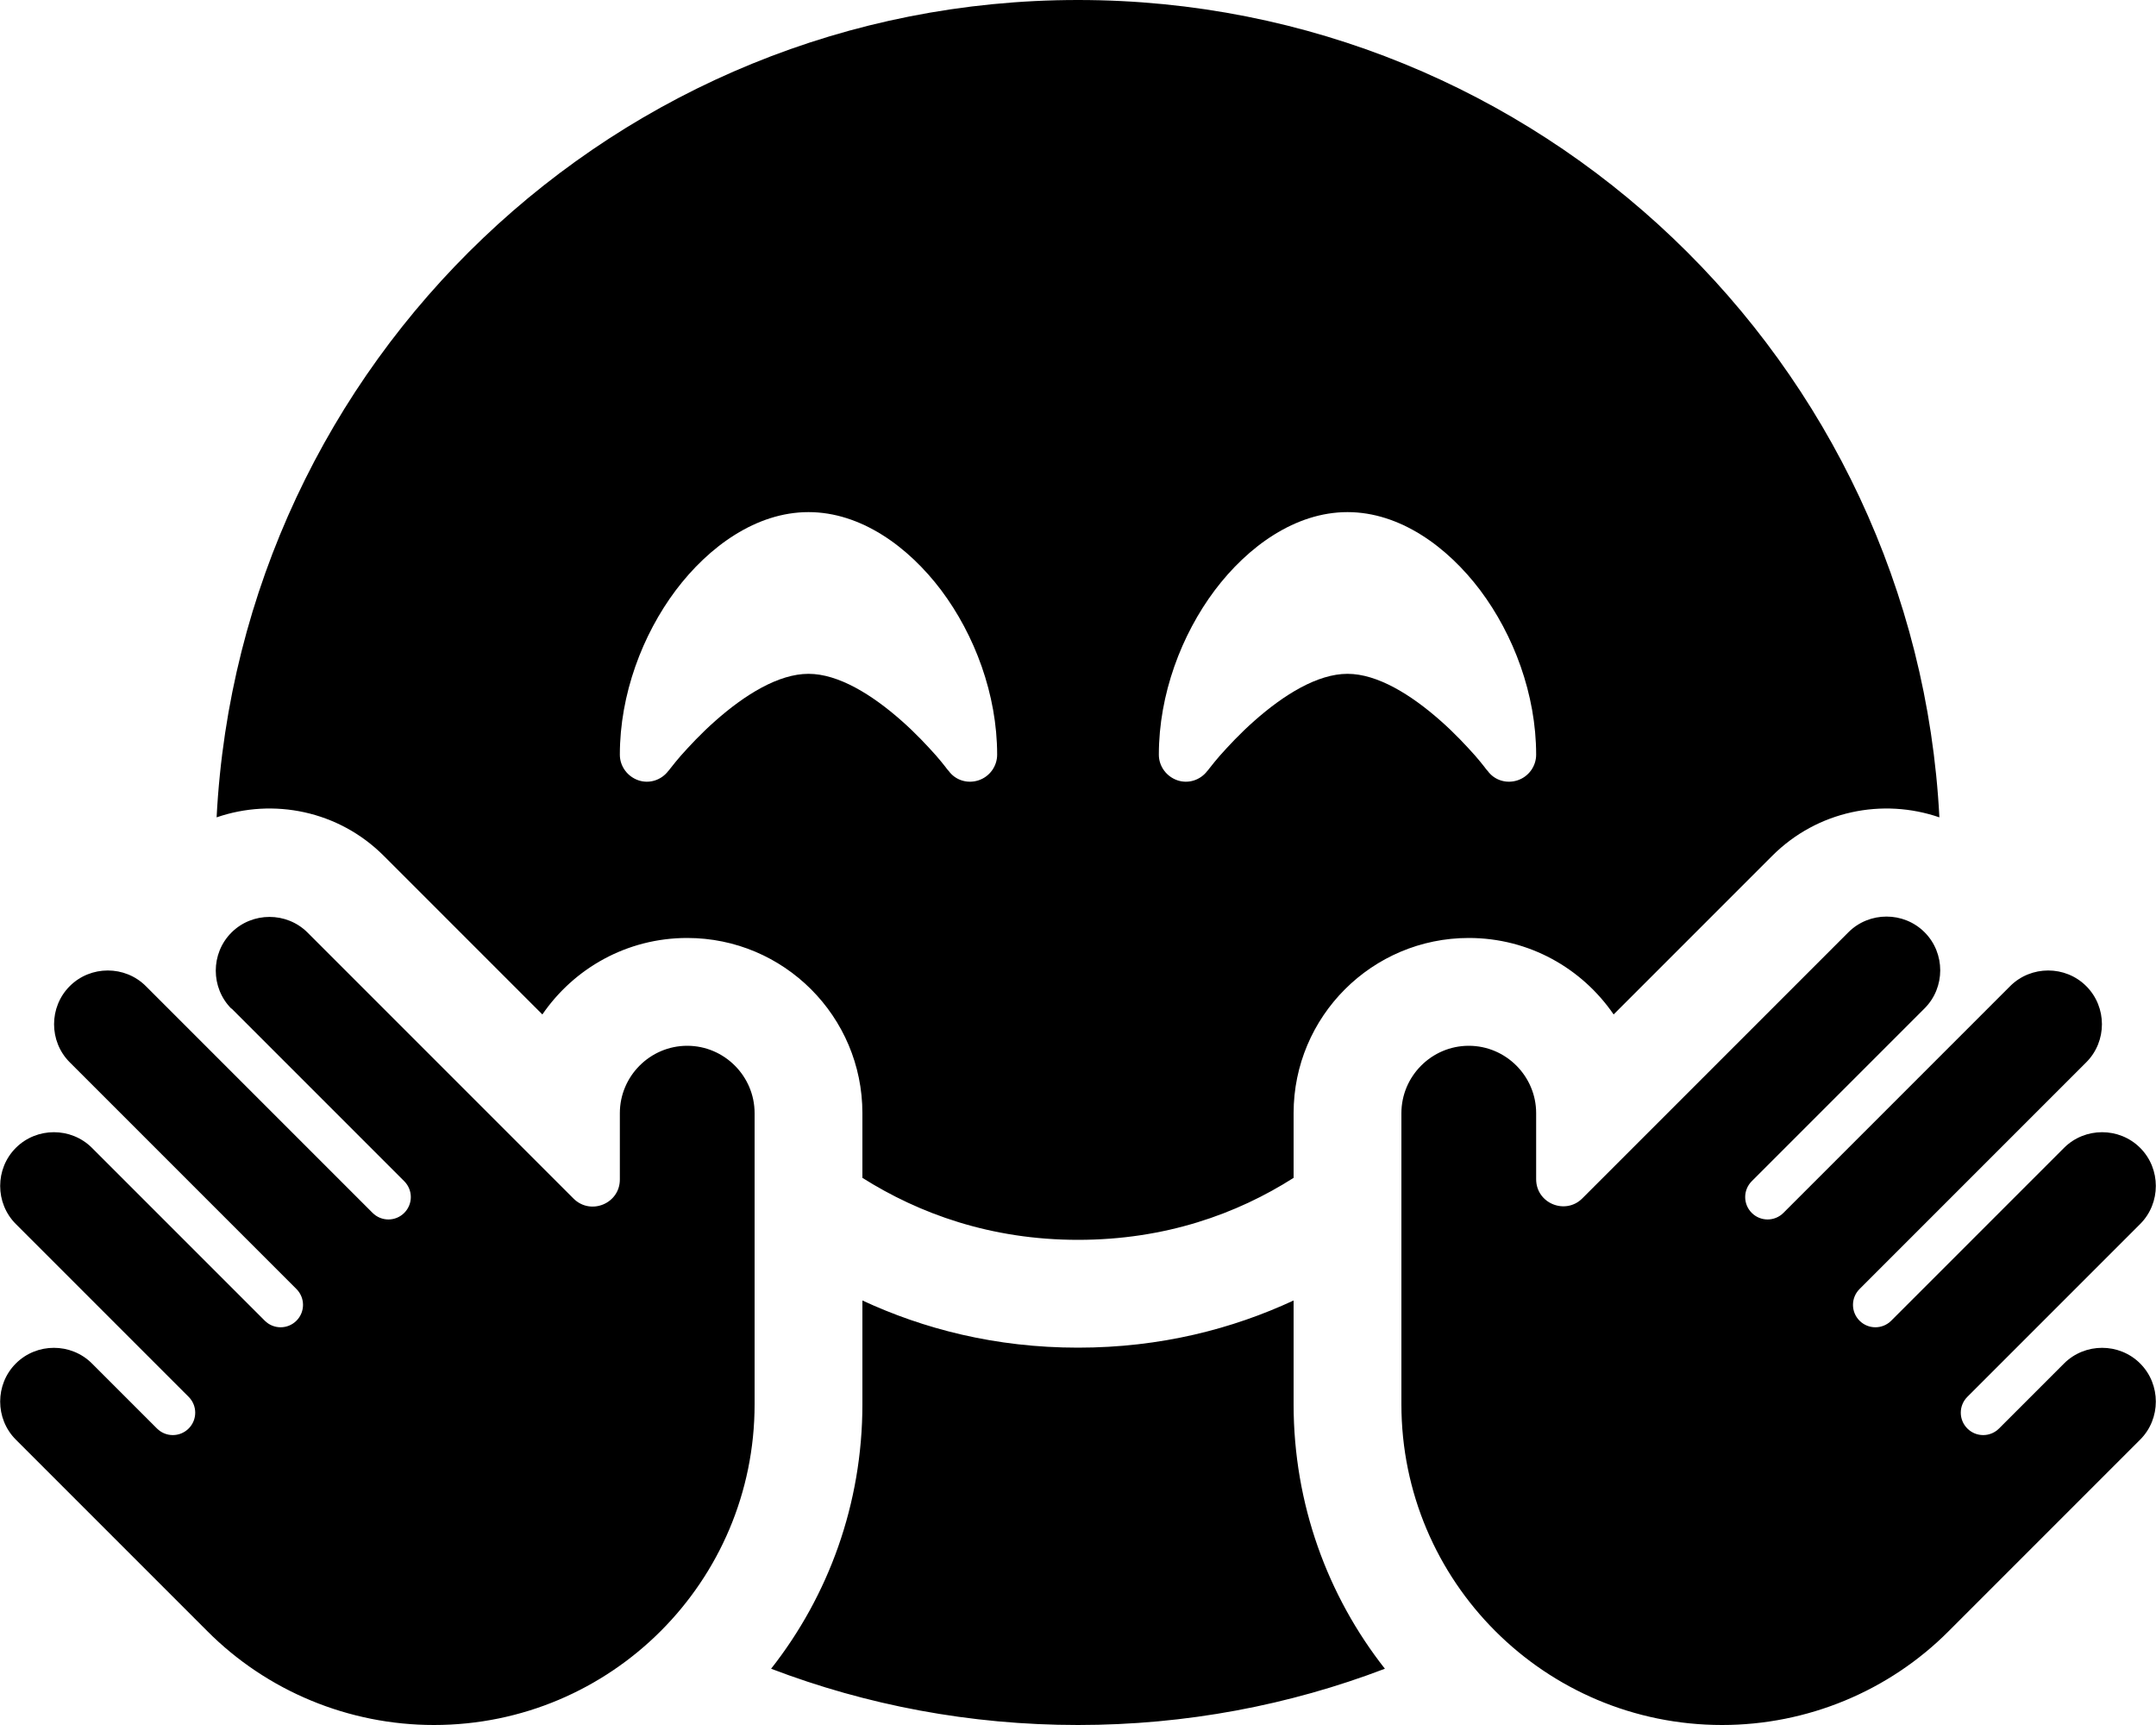 <svg xmlns="http://www.w3.org/2000/svg" viewBox="0 0 640 512"><!--! Font Awesome Pro 6.5.0 by @fontawesome - https://fontawesome.com License - https://fontawesome.com/license (Commercial License) Copyright 2023 Fonticons, Inc. --><path d="M411.1 495.3c-17-21.6-27.1-48.9-27.1-78.5V386c-18.1 8.4-39.4 14-64 14s-45.9-5.6-64-14v30.8c0 29.6-10.1 56.9-27.1 78.5c28.3 10.8 59 16.7 91.1 16.7s62.8-5.9 91.1-16.7zM320 0C183.1 0 71.3 107.5 64.3 242.6c16.8-5.8 36.2-2 49.6 11.4L161 301.1c9.4-13.7 25.1-22.7 43-22.7c28.7 0 52 23.3 52 52v19.2c16.8 10.6 38.1 18.4 64 18.4s47.2-7.7 64-18.4V330.4c0-28.7 23.3-52 52-52c17.9 0 33.6 9 43 22.7l47.1-47.1c13.4-13.4 32.8-17.2 49.6-11.4C568.7 107.5 456.9 0 320 0zM281.6 228.8l0 0-.2-.2c-.2-.2-.4-.5-.7-.9c-.6-.8-1.6-2-2.8-3.4c-2.5-2.8-6-6.6-10.2-10.3c-8.8-7.8-18.8-14-27.7-14s-18.9 6.2-27.7 14c-4.2 3.7-7.7 7.5-10.2 10.3c-1.2 1.4-2.2 2.6-2.8 3.4c-.3 .4-.6 .7-.7 .9l-.2 .2 0 0 0 0 0 0c-2.1 2.8-5.7 3.9-8.9 2.8s-5.5-4.1-5.5-7.6c0-17.9 6.7-35.6 16.6-48.8c9.8-13 23.9-23.2 39.4-23.2s29.6 10.2 39.4 23.2c9.9 13.2 16.6 30.9 16.6 48.8c0 3.4-2.2 6.5-5.5 7.6s-6.9 0-8.9-2.8l0 0 0 0 0 0zm160 0l0 0 0 0-.2-.2c-.2-.2-.4-.5-.7-.9c-.6-.8-1.6-2-2.8-3.4c-2.5-2.8-6-6.6-10.2-10.3c-8.8-7.8-18.8-14-27.7-14s-18.9 6.2-27.7 14c-4.2 3.7-7.7 7.5-10.2 10.3c-1.2 1.4-2.2 2.6-2.8 3.4c-.3 .4-.6 .7-.7 .9l-.2 .2 0 0 0 0 0 0c-2.1 2.8-5.7 3.9-8.9 2.8s-5.5-4.1-5.5-7.6c0-17.9 6.7-35.6 16.6-48.8c9.8-13 23.9-23.2 39.4-23.2s29.6 10.2 39.4 23.2c9.9 13.2 16.6 30.9 16.6 48.8c0 3.4-2.2 6.5-5.5 7.6s-6.9 0-8.9-2.8l0 0 0 0zM68.7 299.3L120 350.6c2.6 2.6 2.6 6.8 0 9.4s-6.8 2.6-9.4 0L43.3 292.7c-6.2-6.2-16.4-6.2-22.6 0s-6.2 16.4 0 22.6L88 382.6c2.6 2.6 2.6 6.8 0 9.4s-6.8 2.6-9.4 0L27.3 340.7c-6.2-6.2-16.4-6.2-22.6 0s-6.2 16.4 0 22.6L56 414.6c2.6 2.6 2.6 6.8 0 9.4s-6.8 2.6-9.4 0L27.3 404.7c-6.2-6.2-16.4-6.2-22.6 0s-6.2 16.4 0 22.6l56.8 56.8C79.3 502 103.6 512 128.8 512c52.6 0 95.2-42.6 95.2-95.2V384 330.4c0-11-9-20-20-20s-20 9-20 20v19.7c0 7.1-8.6 10.7-13.7 5.7l-79-79c-6.2-6.2-16.4-6.2-22.6 0s-6.2 16.4 0 22.6zm502.6 0c6.2-6.2 6.2-16.4 0-22.6s-16.4-6.2-22.6 0l-79 79c-5 5-13.7 1.5-13.7-5.7V330.4c0-11-9-20-20-20s-20 9-20 20V384v32.8c0 52.6 42.6 95.2 95.2 95.2c25.2 0 49.5-10 67.3-27.9l56.8-56.8c6.2-6.2 6.2-16.4 0-22.6s-16.4-6.2-22.6 0L593.4 424c-2.6 2.6-6.8 2.6-9.4 0s-2.6-6.8 0-9.4l51.3-51.3c6.2-6.2 6.2-16.4 0-22.6s-16.4-6.2-22.6 0L561.4 392c-2.6 2.6-6.8 2.6-9.4 0s-2.6-6.8 0-9.4l67.3-67.3c6.2-6.2 6.2-16.4 0-22.6s-16.4-6.2-22.6 0L529.4 360c-2.6 2.6-6.8 2.6-9.4 0s-2.6-6.8 0-9.4l51.3-51.3z"/></svg>